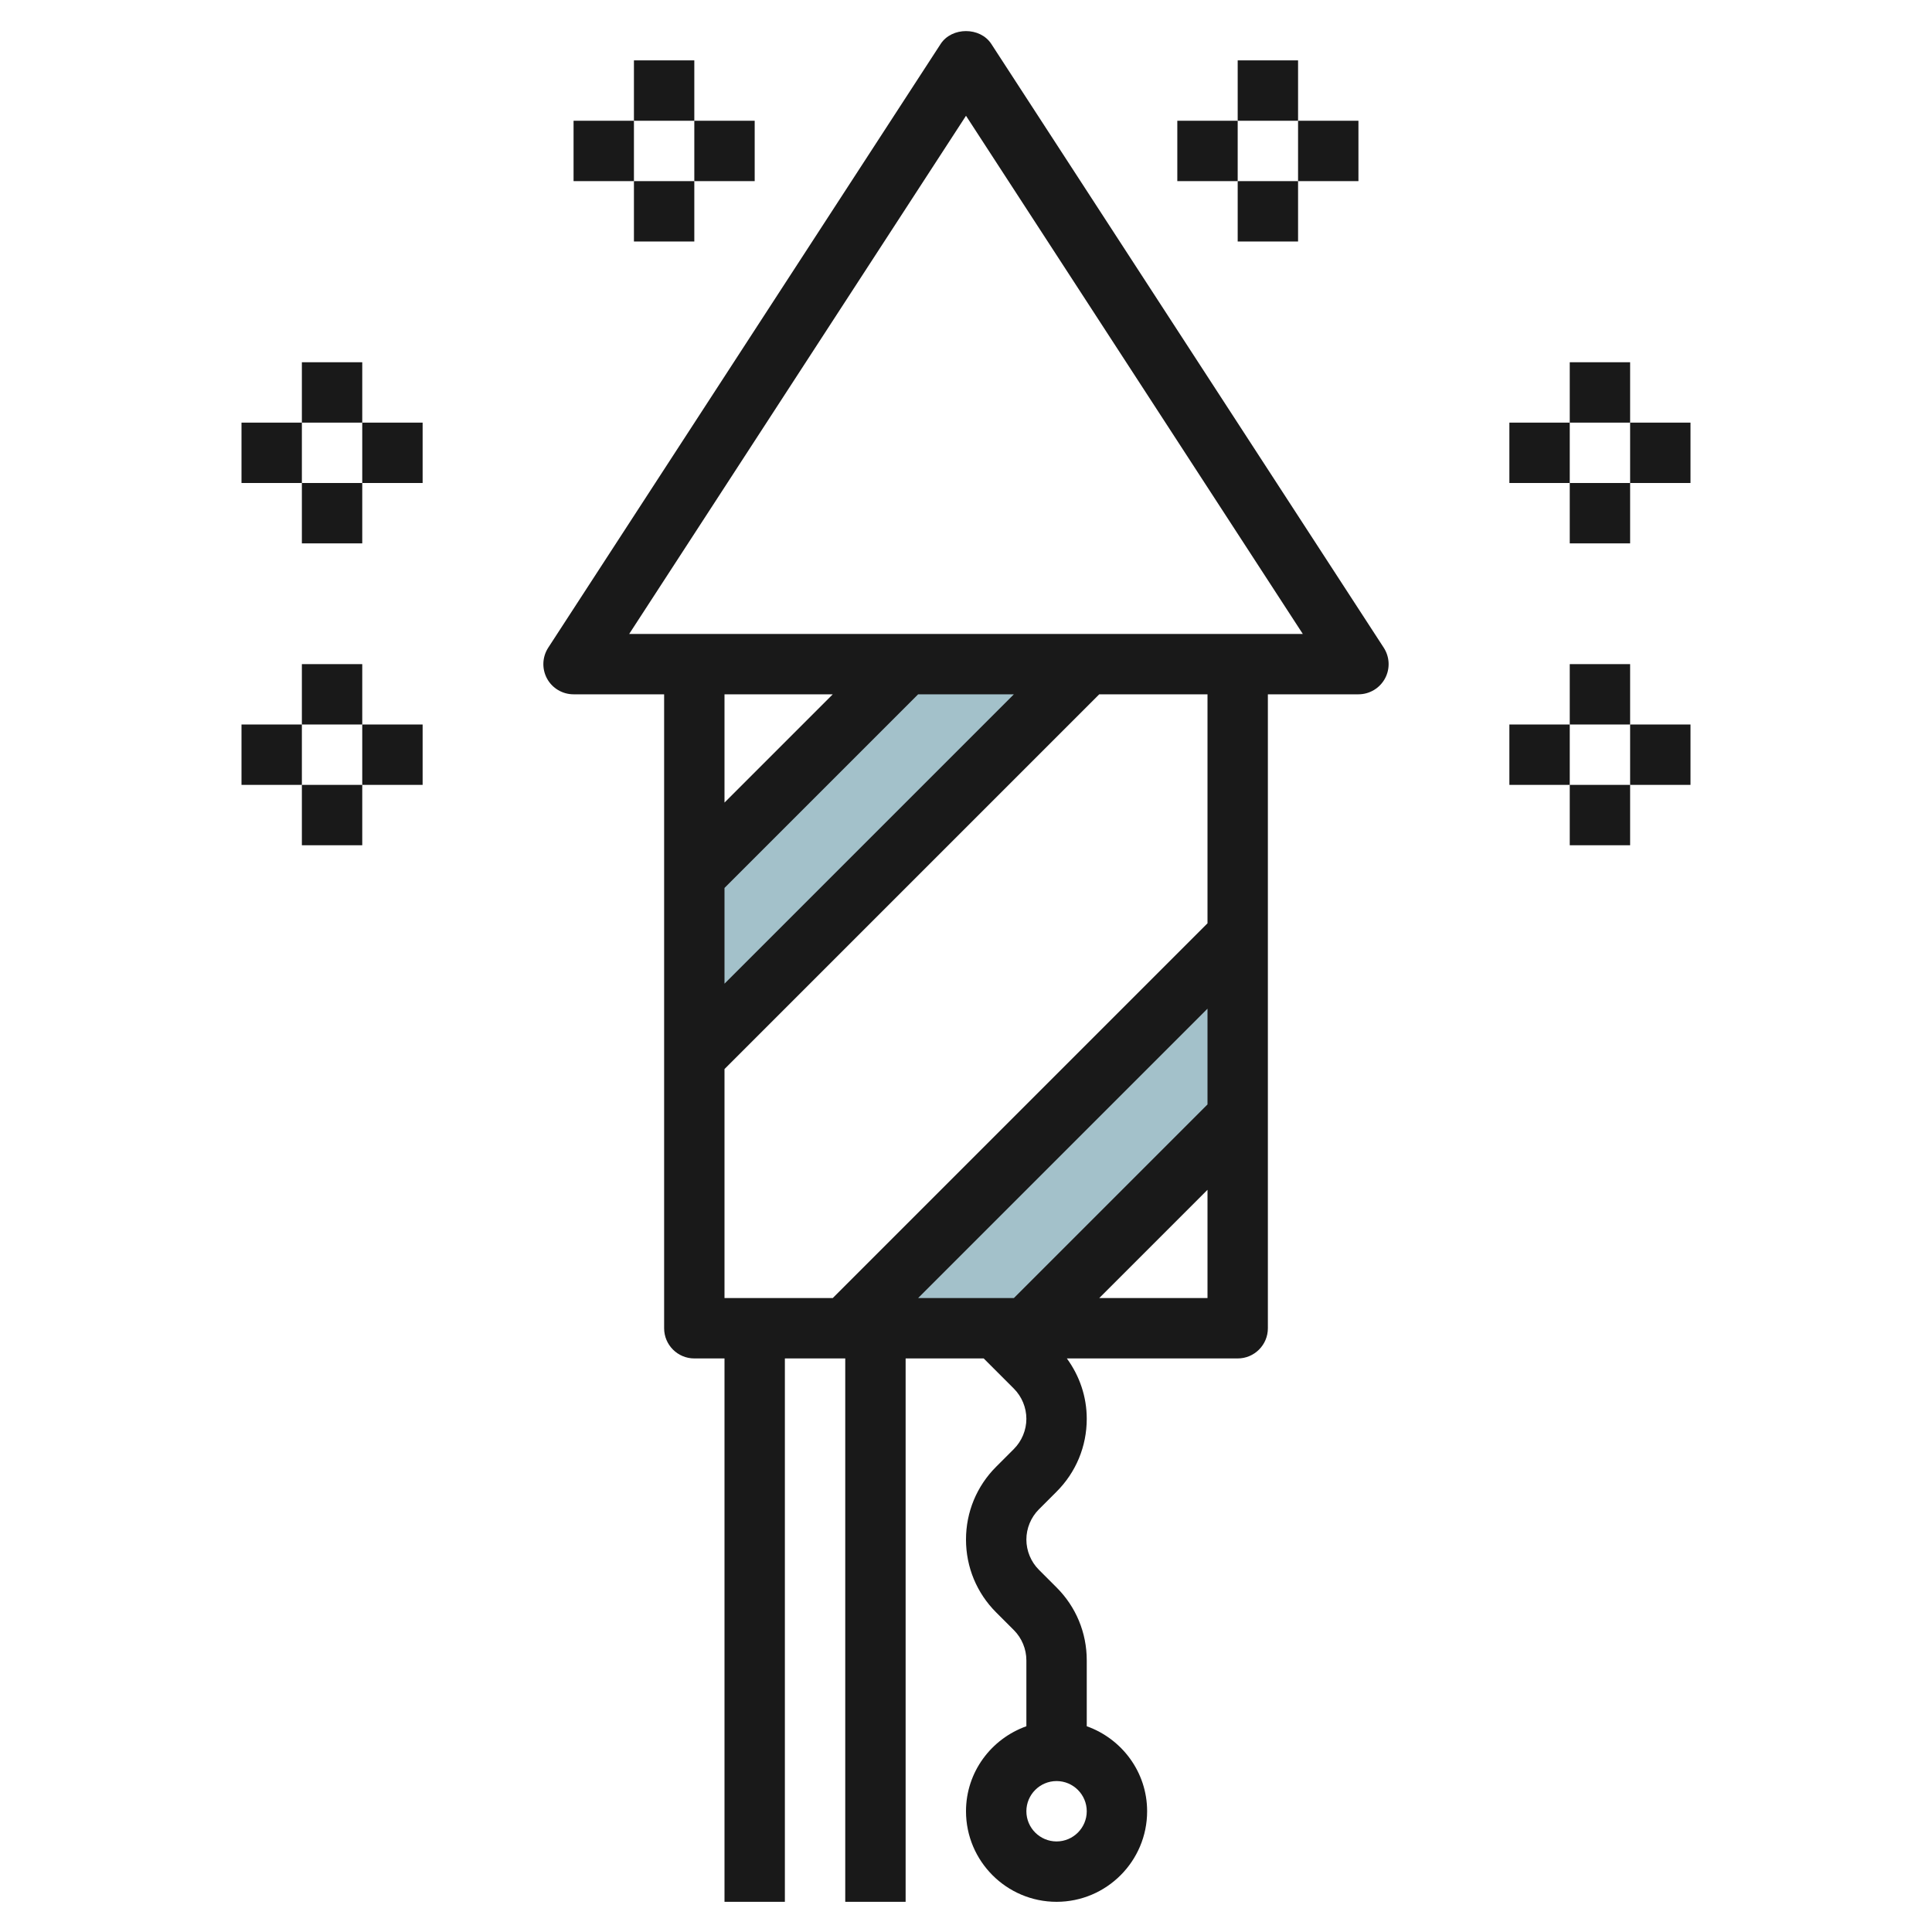 <svg id="Layer_3" enable-background="new 0 0 64 64" height="512" viewBox="0 0 64 64" width="512" xmlns="http://www.w3.org/2000/svg"><g><path d="m41 37-7 7h-6l13-13" fill="#a3c1ca"/><path d="m36 22-13 13v-6l7-7" fill="#a3c1ca"/><g fill="#191919"><path d="m42 44v-21h3c.367 0 .704-.201.879-.523s.159-.714-.041-1.022l-13-20c-.369-.567-1.308-.567-1.677 0l-13 20c-.2.308-.215.7-.041 1.022s.513.523.88.523h3v21c0 .552.448 1 1 1h1v18h2v-18h2v18h2v-18h2.586l1 1c.263.263.414.628.414 1s-.151.737-.414 1l-.586.586c-.645.645-1 1.502-1 2.414s.355 1.77 1 2.414l.586.586c.263.263.414.628.414 1v2.184c-1.161.414-2 1.514-2 2.816 0 1.654 1.346 3 3 3s3-1.346 3-3c0-1.302-.839-2.402-2-2.816v-2.184c0-.912-.355-1.77-1-2.414l-.586-.586c-.263-.263-.414-.628-.414-1s.151-.737.414-1l.586-.586c.645-.645 1-1.502 1-2.414 0-.731-.237-1.421-.659-2h5.659c.552 0 1-.448 1-1zm-7 17c-.551 0-1-.449-1-1s.449-1 1-1 1 .449 1 1-.449 1-1 1zm-4.586-18 9.586-9.586v3.172l-6.414 6.414zm9.586-12.414-12.414 12.414h-3.586v-7.586l12.414-12.414h3.586zm-16-1.172 6.414-6.414h3.172l-9.586 9.586zm8-25.579 11.157 17.165h-22.314zm-4.414 19.165-3.586 3.586v-3.586zm8.828 20 3.586-3.586v3.586z"/><path d="m21 2h2v2h-2z"/><path d="m21 6h2v2h-2z"/><path d="m23 4h2v2h-2z"/><path d="m19 4h2v2h-2z"/><path d="m10 12h2v2h-2z"/><path d="m10 16h2v2h-2z"/><path d="m12 14h2v2h-2z"/><path d="m8 14h2v2h-2z"/><path d="m10 22h2v2h-2z"/><path d="m10 26h2v2h-2z"/><path d="m12 24h2v2h-2z"/><path d="m8 24h2v2h-2z"/><path d="m41 2h2v2h-2z"/><path d="m41 6h2v2h-2z"/><path d="m39 4h2v2h-2z"/><path d="m43 4h2v2h-2z"/><path d="m52 12h2v2h-2z"/><path d="m52 16h2v2h-2z"/><path d="m50 14h2v2h-2z"/><path d="m54 14h2v2h-2z"/><path d="m52 22h2v2h-2z"/><path d="m52 26h2v2h-2z"/><path d="m50 24h2v2h-2z"/><path d="m54 24h2v2h-2z"/></g></g></svg>